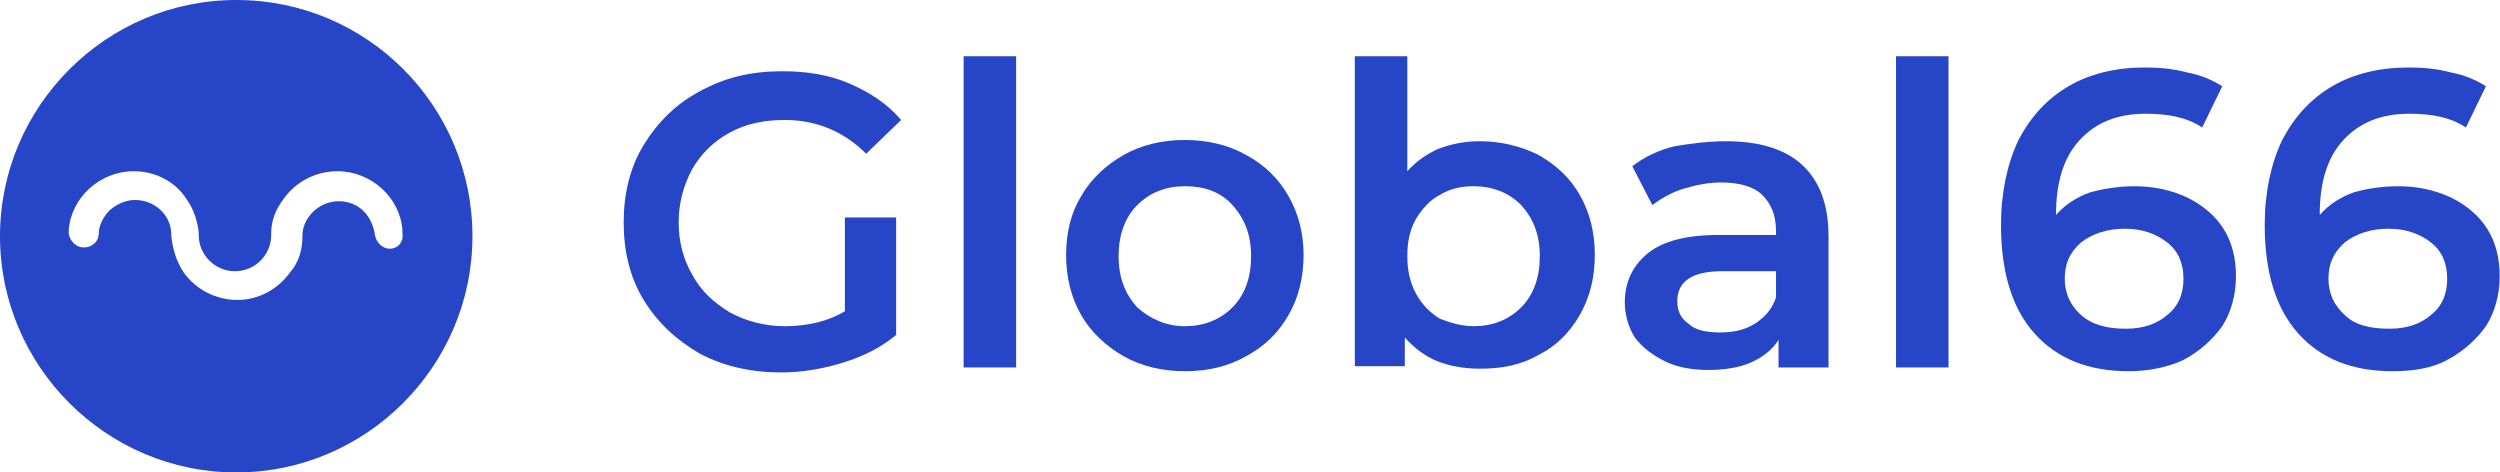 <svg width="254" height="48" viewBox="0 0 254 48" class="customer-logo" fill="none" xmlns="http://www.w3.org/2000/svg">
<g clip-path="url(#clip0_875_479)">
<path class="class-fill logo-fill" d="M74.159 13.46C75.809 12.571 77.587 12.19 79.746 12.19C82.921 12.19 85.714 13.333 88 15.619L91.555 12.19C90.159 10.54 88.381 9.397 86.349 8.508C84.317 7.619 82.032 7.238 79.492 7.238C76.317 7.238 73.651 7.873 71.111 9.27C68.698 10.54 66.794 12.444 65.397 14.73C64 17.016 63.365 19.683 63.365 22.603C63.365 25.524 64 28.19 65.397 30.476C66.794 32.762 68.698 34.54 71.111 35.936C73.524 37.206 76.317 37.841 79.365 37.841C81.524 37.841 83.682 37.46 85.714 36.825C87.746 36.19 89.524 35.301 91.047 34.032V22.095H85.841V31.619C84.19 32.635 82.032 33.143 79.746 33.143C77.714 33.143 75.809 32.635 74.159 31.746C72.508 30.73 71.238 29.587 70.349 27.936C69.46 26.413 68.952 24.635 68.952 22.603C68.952 20.571 69.46 18.794 70.349 17.143C71.238 15.619 72.508 14.349 74.159 13.46Z" fill="#2746C7"/>
<path class="class-fill logo-fill" d="M103.238 5.714H97.905V37.333H103.238V5.714Z" fill="#2746C7"/>
<path class="class-fill logo-fill" d="M126.603 15.746C124.825 14.73 122.666 14.222 120.381 14.222C118.095 14.222 115.936 14.73 114.158 15.746C112.381 16.762 110.857 18.159 109.841 19.936C108.825 21.587 108.317 23.619 108.317 25.905C108.317 28.19 108.825 30.222 109.841 32C110.857 33.778 112.381 35.175 114.158 36.19C115.936 37.206 118.095 37.714 120.381 37.714C122.793 37.714 124.825 37.206 126.603 36.19C128.508 35.175 129.904 33.778 130.92 32C131.936 30.222 132.444 28.19 132.444 25.905C132.444 23.746 131.936 21.714 130.92 19.936C129.904 18.159 128.508 16.762 126.603 15.746ZM125.206 31.238C123.936 32.508 122.285 33.143 120.381 33.143C118.476 33.143 116.825 32.381 115.555 31.238C114.285 29.841 113.65 28.19 113.65 26.032C113.65 23.873 114.285 22.095 115.555 20.825C116.825 19.555 118.476 18.921 120.381 18.921C122.285 18.921 123.936 19.428 125.206 20.825C126.476 22.222 127.111 23.873 127.111 26.032C127.111 28.19 126.476 29.968 125.206 31.238Z" fill="#2746C7"/>
<path class="class-fill logo-fill" d="M156.317 15.746C154.54 14.857 152.508 14.349 150.349 14.349C148.825 14.349 147.555 14.603 146.159 15.111C145.016 15.619 143.873 16.381 142.984 17.397V5.714H137.651V37.206H142.73V34.286C143.619 35.301 144.762 36.19 146.032 36.698C147.301 37.206 148.825 37.46 150.349 37.46C152.635 37.46 154.54 37.079 156.317 36.063C158.095 35.175 159.492 33.778 160.508 32C161.524 30.222 162.032 28.19 162.032 25.905C162.032 23.619 161.524 21.587 160.508 19.809C159.492 18.032 158.095 16.762 156.317 15.746ZM154.54 31.238C153.27 32.508 151.619 33.143 149.714 33.143C148.444 33.143 147.301 32.762 146.286 32.381C145.27 31.746 144.508 30.984 143.873 29.841C143.238 28.698 142.984 27.428 142.984 26.032C142.984 24.508 143.238 23.365 143.873 22.222C144.508 21.206 145.27 20.317 146.286 19.809C147.301 19.175 148.444 18.921 149.714 18.921C151.619 18.921 153.27 19.555 154.54 20.825C155.809 22.222 156.444 23.873 156.444 26.032C156.444 28.19 155.809 29.968 154.54 31.238Z" fill="#2746C7"/>
<path class="class-fill logo-fill" d="M175.365 14.349C173.46 14.349 171.683 14.603 170.159 14.857C168.508 15.238 166.984 16 165.841 16.889L167.873 20.825C168.762 20.191 169.778 19.556 171.048 19.175C172.317 18.794 173.587 18.54 174.857 18.54C176.635 18.54 178.159 18.921 179.048 19.81C179.936 20.698 180.444 21.841 180.444 23.492V23.873H174.603C171.302 23.873 168.889 24.508 167.365 25.778C165.841 27.048 165.079 28.698 165.079 30.73C165.079 32 165.46 33.27 166.095 34.286C166.857 35.302 167.873 36.063 169.143 36.698C170.413 37.333 171.936 37.587 173.587 37.587C175.238 37.587 176.762 37.333 177.905 36.825C179.048 36.318 180.063 35.556 180.698 34.54V37.333H185.778V24C185.778 20.825 184.889 18.413 183.111 16.762C181.333 15.111 178.667 14.349 175.365 14.349ZM180.444 30.222C180.063 31.365 179.302 32.254 178.286 32.889C177.27 33.524 176.127 33.778 174.73 33.778C173.333 33.778 172.19 33.524 171.556 32.889C170.794 32.381 170.413 31.619 170.413 30.603C170.413 28.572 171.936 27.556 174.984 27.556H180.444V30.222Z" fill="#2746C7"/>
<path class="class-fill logo-fill" d="M197.969 5.714H192.635V37.333H197.969V5.714Z" fill="#2746C7"/>
<path class="class-fill logo-fill" d="M222.222 20.064C220.572 19.302 218.794 18.921 216.889 18.921C215.238 18.921 213.714 19.175 212.318 19.556C210.921 20.064 209.778 20.825 208.889 21.841C208.889 18.54 209.651 16 211.302 14.222C212.953 12.444 215.111 11.556 218.032 11.556C220.318 11.556 222.222 11.937 223.746 12.952L225.778 8.762C224.762 8.127 223.619 7.619 222.222 7.365C220.826 6.984 219.429 6.857 217.905 6.857C214.984 6.857 212.318 7.492 210.159 8.762C208 10.032 206.349 11.81 205.08 14.222C203.937 16.635 203.302 19.556 203.302 22.857C203.302 27.683 204.445 31.365 206.73 33.905C209.016 36.444 212.191 37.714 216.254 37.714C218.286 37.714 220.191 37.333 221.841 36.572C223.492 35.683 224.762 34.54 225.778 33.143C226.667 31.746 227.175 29.968 227.175 28.064C227.175 26.286 226.794 24.635 225.905 23.238C225.016 21.841 223.746 20.825 222.222 20.064ZM220.191 32C219.175 32.889 217.778 33.397 216 33.397C214.095 33.397 212.572 33.016 211.429 32C210.286 30.984 209.778 29.714 209.778 28.317C209.778 26.794 210.286 25.651 211.429 24.635C212.572 23.746 214.095 23.238 215.873 23.238C217.651 23.238 219.048 23.746 220.191 24.635C221.333 25.524 221.841 26.794 221.841 28.317C221.841 29.841 221.333 31.111 220.191 32Z" fill="#2746C7"/>
<path class="class-fill logo-fill" d="M252.699 23.238C251.81 21.841 250.54 20.825 249.016 20.064C247.365 19.302 245.588 18.921 243.683 18.921C242.032 18.921 240.381 19.175 239.111 19.556C237.715 20.064 236.572 20.825 235.683 21.841C235.683 18.54 236.445 16 238.095 14.222C239.746 12.444 241.905 11.556 244.826 11.556C247.111 11.556 249.016 11.937 250.54 12.952L252.572 8.762C251.556 8.127 250.413 7.619 249.016 7.365C247.619 6.984 246.222 6.857 244.699 6.857C241.778 6.857 239.111 7.492 236.953 8.762C234.794 10.032 233.143 11.81 231.873 14.222C230.73 16.635 230.095 19.556 230.095 22.857C230.095 27.683 231.238 31.365 233.524 33.905C235.81 36.444 238.984 37.714 243.048 37.714C245.08 37.714 246.984 37.46 248.635 36.572C250.286 35.683 251.556 34.54 252.572 33.143C253.461 31.746 253.968 29.968 253.968 28.064C253.968 26.286 253.588 24.635 252.699 23.238ZM246.984 32C245.968 32.889 244.572 33.397 242.794 33.397C240.762 33.397 239.238 33.016 238.222 32C237.08 30.984 236.572 29.714 236.572 28.317C236.572 26.794 237.08 25.651 238.222 24.635C239.365 23.746 240.889 23.238 242.667 23.238C244.445 23.238 245.841 23.746 246.984 24.635C248.127 25.524 248.635 26.794 248.635 28.317C248.635 29.841 248.127 31.111 246.984 32Z" fill="#2746C7"/>
<path class="class-fill logo-fill" d="M24 0C10.794 0 0 10.794 0 24C0 37.206 10.794 48 24 48C37.206 48 48 37.206 48 24C48 10.794 37.333 0 24 0ZM40.889 23.746C41.016 24.635 40.381 25.27 39.619 25.27C38.857 25.27 38.222 24.635 38.095 23.873C37.968 22.984 37.587 22.095 36.952 21.46C36.318 20.825 35.429 20.444 34.413 20.444C32.508 20.444 30.857 21.968 30.73 23.746V24C30.73 25.397 30.349 26.667 29.46 27.683C28.191 29.46 26.159 30.476 24.127 30.476C21.968 30.476 19.936 29.46 18.667 27.683C17.905 26.54 17.524 25.27 17.397 23.873V23.619C17.27 21.714 15.619 20.317 13.714 20.317C12.825 20.317 11.937 20.698 11.175 21.333C10.54 21.968 10.032 22.857 10.032 23.746C10.032 24.508 9.397 25.143 8.508 25.143C7.746 25.143 7.111 24.508 6.984 23.746C6.984 23.619 6.984 23.365 6.984 23.365C7.238 20.064 10.159 17.397 13.587 17.397C15.746 17.397 17.778 18.413 18.921 20.191C19.683 21.206 20.064 22.476 20.191 23.619C20.191 23.746 20.191 23.873 20.191 23.873C20.191 25.905 21.841 27.556 23.873 27.556C25.905 27.556 27.556 25.905 27.556 23.873C27.556 23.746 27.556 23.619 27.556 23.619C27.556 22.349 28.064 21.206 28.825 20.191C30.095 18.413 32.127 17.397 34.286 17.397C37.714 17.397 40.635 20.064 40.889 23.365C40.889 23.619 40.889 23.746 40.889 23.746Z" fill="#2746C7"/>
</g>
<defs>
<clipPath id="clip0_875_479">
<rect width="253.969" height="48" fill="white"/>
</clipPath>
</defs>
</svg>
